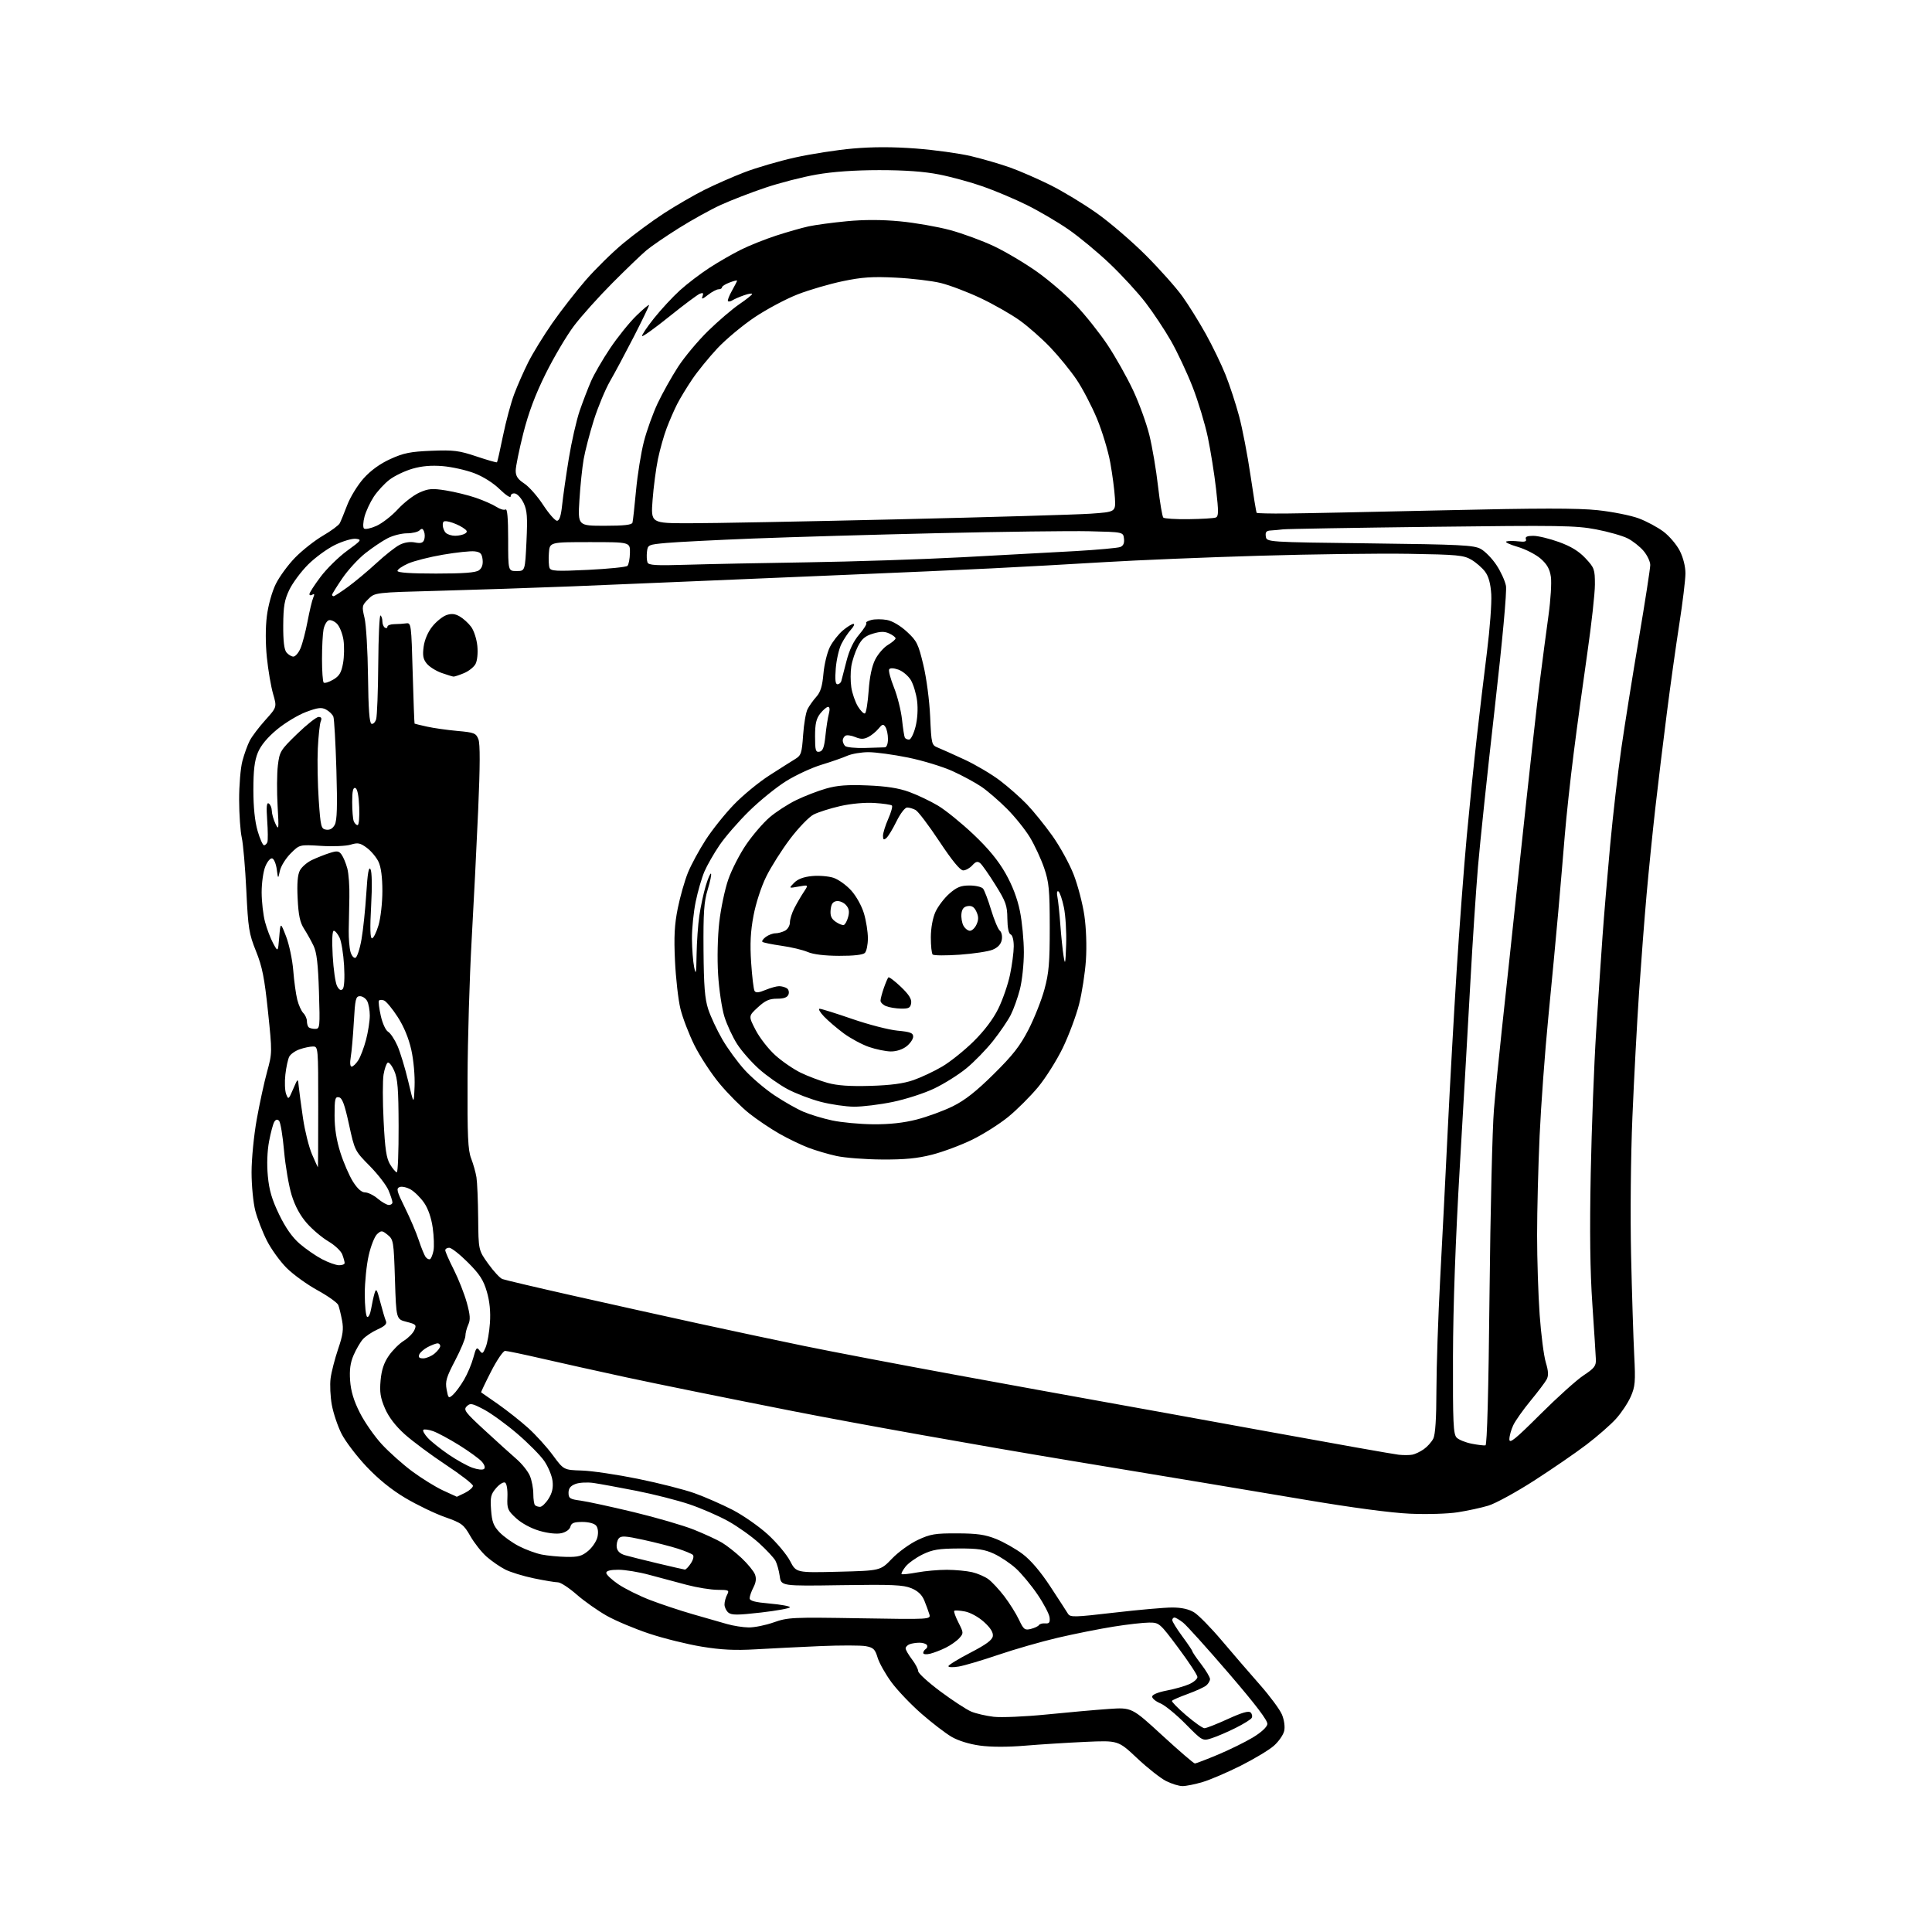 <?xml version="1.0" encoding="UTF-8" standalone="no"?>
<svg 
  version="1.1" 
  xmlns="http://www.w3.org/2000/svg" 
  xmlns:xlink="http://www.w3.org/1999/xlink" 
  xmlns:svg="http://www.w3.org/2000/svg"
  xmlns:rdf="http://www.w3.org/1999/02/22-rdf-syntax-ns#"
  xmlns:cc="http://creativecommons.org/ns#"
  xmlns:dc="http://purl.org/dc/elements/1.1/"
  viewBox="0 0 768 768"
  width="768"
  height="768"
>
<style>svg {background-color: white; }</style>"
<path stroke="none" fill="black" fill-rule="evenodd" d="M470.07,710.00C468.66,710.00 465.70,709.09 463.50,707.97C461.30,706.86 456.12,702.77 452.00,698.89C444.50,691.84 444.50,691.84 431.50,692.42C424.35,692.75 413.55,693.42 407.50,693.93C400.62,694.51 393.90,694.50 389.54,693.90C385.33,693.33 380.88,691.95 378.24,690.40C375.85,689.00 370.48,684.88 366.30,681.23C362.12,677.59 356.75,671.95 354.36,668.71C351.98,665.47 349.50,661.06 348.86,658.92C347.86,655.60 347.19,654.94 344.19,654.38C342.27,654.02 334.13,654.01 326.10,654.35C318.07,654.70 306.50,655.27 300.40,655.63C292.10,656.11 286.66,655.84 278.90,654.56C273.18,653.62 263.85,651.31 258.16,649.42C252.47,647.54 244.88,644.35 241.29,642.35C237.71,640.34 232.28,636.52 229.23,633.85C226.18,631.18 222.84,629.00 221.80,629.00C220.76,629.00 216.47,628.29 212.26,627.42C208.05,626.55 202.90,624.97 200.83,623.91C198.75,622.85 195.43,620.56 193.45,618.82C191.47,617.08 188.56,613.40 186.98,610.64C184.32,605.99 183.59,605.44 176.81,603.04C172.79,601.62 165.73,598.21 161.13,595.48C155.58,592.18 150.36,587.95 145.63,582.93C141.71,578.77 137.27,572.92 135.76,569.93C134.25,566.94 132.52,561.80 131.91,558.50C131.31,555.21 131.08,550.42 131.42,547.88C131.76,545.33 133.11,540.10 134.41,536.25C136.32,530.66 136.63,528.39 135.97,524.88C135.51,522.47 134.84,519.73 134.48,518.79C134.11,517.85 130.41,515.21 126.25,512.92C122.08,510.64 116.53,506.63 113.91,504.01C111.30,501.39 107.77,496.50 106.07,493.13C104.37,489.77 102.31,484.44 101.49,481.30C100.67,478.15 100.00,471.27 100.00,466.00C100.00,460.72 100.92,451.29 102.06,444.96C103.19,438.66 105.04,430.12 106.18,426.00C108.22,418.59 108.22,418.29 106.53,402.10C105.13,388.71 104.26,384.30 101.76,378.10C98.97,371.15 98.64,369.08 97.92,354.00C97.48,344.93 96.67,335.48 96.11,333.00C95.55,330.52 95.07,323.77 95.06,318.00C95.04,312.23 95.62,305.25 96.36,302.50C97.09,299.75 98.40,296.12 99.27,294.44C100.14,292.75 102.93,289.06 105.47,286.24C110.09,281.11 110.09,281.11 108.55,275.80C107.71,272.89 106.60,266.40 106.09,261.39C105.51,255.78 105.51,249.46 106.08,244.90C106.61,240.64 108.11,235.25 109.61,232.19C111.04,229.27 114.52,224.51 117.35,221.62C120.18,218.73 125.15,214.82 128.39,212.93C131.63,211.04 134.64,208.82 135.06,208.00C135.49,207.17 136.84,203.90 138.05,200.71C139.27,197.53 142.21,192.76 144.58,190.12C147.40,186.99 151.09,184.32 155.20,182.46C160.46,180.07 163.16,179.53 171.51,179.19C180.32,178.84 182.47,179.11 189.39,181.43C193.72,182.88 197.40,183.94 197.56,183.77C197.73,183.60 198.81,178.83 199.96,173.17C201.12,167.51 203.11,160.09 204.40,156.68C205.68,153.27 208.20,147.55 209.99,143.99C211.78,140.42 216.07,133.45 219.51,128.50C222.96,123.55 228.95,115.86 232.81,111.40C236.68,106.95 243.36,100.37 247.67,96.79C251.98,93.20 259.32,87.78 264.00,84.75C268.68,81.72 275.86,77.56 279.97,75.50C284.08,73.44 291.28,70.27 295.97,68.47C300.66,66.67 309.68,64.03 316.01,62.62C322.34,61.21 332.72,59.59 339.09,59.04C346.92,58.35 355.00,58.35 364.08,59.04C371.46,59.60 381.31,60.96 385.98,62.06C390.64,63.17 397.61,65.20 401.48,66.57C405.34,67.95 412.55,71.09 417.50,73.55C422.45,76.01 430.77,81.05 436.00,84.75C441.23,88.45 450.00,95.99 455.50,101.49C461.00,107.00 467.53,114.33 470.00,117.78C472.48,121.24 476.68,127.99 479.34,132.78C482.00,137.58 485.53,144.87 487.17,148.98C488.82,153.09 491.24,160.50 492.56,165.43C493.88,170.37 495.92,180.95 497.09,188.95C498.26,196.95 499.36,203.66 499.55,203.86C499.74,204.06 504.98,204.18 511.19,204.13C517.41,204.08 545.45,203.50 573.50,202.86C611.71,201.97 627.17,201.96 635.14,202.81C640.99,203.44 648.32,204.90 651.42,206.06C654.53,207.22 658.96,209.60 661.28,211.35C663.60,213.10 666.51,216.53 667.75,218.98C669.11,221.66 670.00,225.22 669.99,227.96C669.98,230.46 668.89,239.47 667.56,248.00C666.23,256.52 663.99,272.50 662.59,283.50C661.18,294.50 659.13,311.38 658.04,321.00C656.95,330.62 655.38,346.15 654.55,355.50C653.72,364.85 652.37,382.40 651.55,394.50C650.73,406.60 649.54,428.88 648.91,444.00C648.25,459.73 648.03,483.27 648.38,499.00C648.72,514.12 649.28,531.94 649.62,538.59C650.17,549.34 650.01,551.18 648.23,555.21C647.13,557.71 644.49,561.67 642.37,564.01C640.25,566.36 634.99,570.96 630.68,574.24C626.38,577.52 616.97,583.98 609.78,588.61C602.58,593.23 594.40,597.70 591.60,598.53C588.79,599.37 583.35,600.55 579.50,601.15C575.56,601.77 567.25,602.02 560.50,601.72C552.98,601.39 537.30,599.30 518.50,596.12C502.00,593.33 459.93,586.32 425.00,580.55C390.07,574.77 340.80,565.98 315.50,561.00C290.20,556.03 260.27,549.96 249.00,547.52C237.72,545.08 222.58,541.71 215.34,540.04C208.10,538.37 201.55,537.00 200.78,537.00C200.02,537.00 197.51,540.68 195.21,545.18C192.91,549.68 191.14,553.42 191.26,553.49C191.39,553.57 194.43,555.68 198.00,558.18C201.57,560.69 206.94,564.94 209.93,567.62C212.92,570.31 217.33,575.16 219.73,578.42C224.09,584.34 224.09,584.34 231.30,584.56C235.26,584.68 245.29,586.17 253.60,587.86C261.90,589.55 272.02,592.12 276.10,593.58C280.17,595.03 286.96,598.01 291.20,600.19C295.43,602.38 301.76,606.80 305.27,610.01C308.77,613.22 312.74,617.95 314.07,620.52C316.50,625.20 316.50,625.20 333.24,624.79C349.99,624.37 349.99,624.37 354.56,619.60C357.07,616.98 361.69,613.63 364.81,612.17C369.81,609.82 371.71,609.50 380.50,609.54C388.43,609.56 391.64,610.03 396.00,611.78C399.02,612.99 403.75,615.68 406.50,617.74C409.73,620.17 413.63,624.74 417.50,630.64C420.80,635.67 423.95,640.52 424.50,641.43C425.43,642.95 426.80,642.92 443.00,641.04C452.62,639.92 462.98,639.00 466.00,639.01C469.68,639.01 472.55,639.65 474.68,640.94C476.42,642.01 481.37,647.05 485.68,652.15C489.98,657.24 496.78,665.12 500.78,669.66C504.78,674.19 508.75,679.55 509.59,681.55C510.49,683.71 510.86,686.38 510.49,688.06C510.14,689.63 508.29,692.29 506.37,693.98C504.46,695.66 498.52,699.23 493.18,701.91C487.84,704.59 481.03,707.51 478.05,708.39C475.07,709.28 471.48,710.00 470.07,710.00zM474.97,701.00C475.43,701.00 479.56,699.42 484.15,697.50C488.74,695.57 494.98,692.51 498.00,690.69C501.29,688.71 503.62,686.58 503.80,685.38C504.00,683.99 499.25,677.73 488.49,665.21C479.91,655.23 471.73,646.15 470.31,645.03C468.89,643.91 467.34,643.00 466.87,643.00C466.39,643.00 466.00,643.47 466.00,644.04C466.00,644.62 467.80,647.52 470.00,650.50C472.20,653.48 474.00,656.15 474.00,656.45C474.00,656.74 475.57,659.05 477.50,661.57C479.43,664.09 481.00,666.74 481.00,667.45C481.00,668.17 480.32,669.32 479.49,670.01C478.66,670.69 475.35,672.21 472.13,673.38C468.90,674.55 466.09,675.77 465.88,676.11C465.67,676.44 468.20,679.02 471.50,681.85C474.80,684.67 478.08,686.99 478.79,686.99C479.50,687.00 483.68,685.35 488.08,683.34C493.77,680.74 496.39,679.99 497.15,680.75C497.74,681.34 497.92,682.33 497.54,682.94C497.16,683.55 494.30,685.32 491.18,686.88C488.05,688.45 483.82,690.27 481.77,690.93C478.04,692.14 478.04,692.14 471.27,685.29C467.55,681.52 463.04,677.83 461.25,677.10C459.46,676.36 458.00,675.17 458.00,674.45C458.00,673.65 460.25,672.71 463.75,672.03C466.91,671.43 470.96,670.28 472.75,669.48C474.54,668.68 476.00,667.41 476.00,666.64C476.00,665.88 472.60,660.70 468.45,655.13C461.03,645.18 460.82,645.00 456.82,645.00C454.57,645.00 448.19,645.72 442.64,646.61C437.09,647.49 427.13,649.48 420.52,651.02C413.91,652.57 403.25,655.63 396.84,657.82C390.43,660.00 383.35,662.10 381.09,662.48C378.84,662.86 377.00,662.80 377.00,662.34C377.00,661.88 380.91,659.48 385.69,657.00C392.07,653.69 394.46,651.93 394.67,650.35C394.86,648.90 393.71,647.06 391.13,644.74C388.94,642.76 385.70,640.98 383.55,640.58C381.48,640.19 379.59,640.08 379.33,640.34C379.07,640.60 379.82,642.69 381.00,645.00C383.07,649.06 383.08,649.25 381.32,651.20C380.32,652.31 377.93,654.00 376.00,654.96C374.07,655.93 371.26,657.01 369.75,657.38C368.20,657.75 367.00,657.62 367.00,657.08C367.00,656.55 367.46,655.84 368.02,655.49C368.58,655.14 368.77,654.44 368.46,653.93C368.14,653.42 366.82,653.00 365.52,653.00C364.23,653.00 362.45,653.27 361.58,653.61C360.71,653.94 360.00,654.69 360.00,655.26C360.00,655.84 361.13,657.79 362.50,659.59C363.88,661.39 365.00,663.53 365.00,664.33C365.00,665.14 368.98,668.76 373.85,672.39C378.72,676.01 384.23,679.61 386.10,680.39C387.97,681.17 391.98,682.09 395.00,682.45C398.02,682.80 407.48,682.39 416.00,681.54C424.52,680.68 435.64,679.69 440.69,679.34C449.89,678.71 449.89,678.71 462.02,689.85C468.69,695.98 474.52,701.00 474.97,701.00zM409.79,647.52C411.27,647.15 412.72,646.46 413.00,645.99C413.29,645.53 414.42,645.22 415.51,645.32C417.07,645.46 417.44,644.96 417.23,643.00C417.09,641.62 414.92,637.49 412.41,633.80C409.91,630.12 406.03,625.46 403.80,623.44C401.57,621.42 397.66,618.81 395.12,617.64C391.39,615.91 388.66,615.51 381.00,615.55C373.16,615.59 370.67,616.00 366.73,617.92C364.10,619.20 361.06,621.38 359.96,622.77C358.87,624.17 358.16,625.49 358.39,625.72C358.62,625.95 361.41,625.66 364.59,625.07C367.77,624.48 373.10,624.01 376.43,624.02C379.77,624.04 384.27,624.46 386.42,624.96C388.58,625.46 391.51,626.72 392.92,627.77C394.34,628.82 397.19,631.89 399.25,634.59C401.31,637.29 403.92,641.46 405.05,643.85C406.90,647.78 407.36,648.13 409.79,647.52zM297.59,646.93C299.84,646.97 304.34,646.06 307.59,644.91C313.19,642.93 314.98,642.84 341.78,643.29C370.06,643.76 370.06,643.76 369.41,641.63C369.05,640.46 368.16,638.02 367.42,636.21C366.49,633.96 364.89,632.43 362.29,631.35C359.10,630.02 354.71,629.82 334.50,630.13C310.50,630.50 310.50,630.50 309.95,626.50C309.64,624.30 308.87,621.55 308.23,620.38C307.59,619.22 304.66,616.07 301.70,613.38C298.75,610.70 293.22,606.77 289.42,604.66C285.61,602.55 278.68,599.54 274.00,597.97C269.32,596.39 259.88,593.99 253.00,592.63C246.12,591.28 238.47,589.87 236.00,589.51C233.52,589.15 230.27,589.32 228.75,589.90C226.78,590.65 226.00,591.65 226.00,593.41C226.00,595.60 226.54,595.95 230.75,596.51C233.36,596.86 242.86,598.92 251.86,601.08C260.86,603.25 271.65,606.39 275.84,608.07C280.04,609.75 285.05,612.07 286.99,613.22C288.92,614.37 292.45,617.15 294.84,619.40C297.23,621.66 299.59,624.54 300.09,625.81C300.72,627.41 300.54,628.99 299.50,631.01C298.67,632.60 298.00,634.54 298.00,635.32C298.00,636.37 300.08,636.92 306.00,637.44C310.40,637.82 314.00,638.48 314.00,638.91C314.00,639.33 308.84,640.27 302.54,641.00C293.23,642.07 290.80,642.08 289.54,641.03C288.69,640.33 288.00,638.88 288.00,637.81C288.00,636.74 288.47,635.00 289.04,633.93C289.99,632.15 289.70,632.00 285.29,631.98C282.65,631.98 277.12,631.09 273.00,630.01C268.88,628.93 262.16,627.14 258.07,626.02C253.98,624.91 248.47,624.00 245.82,624.00C242.63,624.00 241.00,624.42 241.00,625.25C241.00,625.94 243.15,627.96 245.77,629.75C248.39,631.53 254.06,634.35 258.36,636.01C262.66,637.66 270.30,640.21 275.34,641.66C280.38,643.12 286.52,644.88 289.00,645.58C291.48,646.29 295.34,646.90 297.59,646.93zM272.23,623.93C272.63,623.97 273.71,622.85 274.63,621.45C275.60,619.97 275.92,618.55 275.40,618.07C274.90,617.62 272.25,616.52 269.50,615.63C266.75,614.74 260.58,613.16 255.78,612.11C248.54,610.53 246.88,610.44 245.96,611.55C245.35,612.29 244.99,613.90 245.17,615.13C245.39,616.62 246.50,617.65 248.50,618.23C250.15,618.71 256.00,620.17 261.50,621.48C267.00,622.79 271.83,623.89 272.23,623.93zM225.17,618.89C229.88,618.98 231.36,618.57 233.85,616.47C235.50,615.08 237.15,612.59 237.51,610.93C237.92,609.10 237.70,607.35 236.97,606.46C236.25,605.60 234.01,605.00 231.49,605.00C228.15,605.00 227.13,605.41 226.74,606.89C226.45,608.01 224.97,609.07 223.14,609.47C221.25,609.88 217.84,609.51 214.45,608.53C211.13,607.56 207.37,605.54 205.18,603.53C201.79,600.41 201.52,599.76 201.71,595.11C201.83,592.24 201.44,589.77 200.80,589.37C200.17,588.99 198.58,589.95 197.23,591.52C195.10,594.00 194.84,595.11 195.21,600.18C195.55,604.93 196.17,606.57 198.56,609.09C200.18,610.79 203.68,613.30 206.36,614.66C209.03,616.03 213.08,617.51 215.36,617.96C217.63,618.41 222.05,618.83 225.17,618.89zM214.68,599.00C215.42,599.00 216.95,597.54 218.07,595.75C219.52,593.43 219.97,591.41 219.64,588.68C219.38,586.57 217.89,583.01 216.34,580.75C214.78,578.49 209.90,573.57 205.50,569.82C201.10,566.06 195.15,561.76 192.28,560.25C187.59,557.80 186.90,557.67 185.53,559.05C184.15,560.42 184.89,561.40 192.75,568.63C197.56,573.06 203.25,578.21 205.40,580.07C207.54,581.94 209.91,584.92 210.65,586.70C211.39,588.48 212.00,591.68 212.00,593.80C212.00,595.93 212.30,597.97 212.67,598.33C213.03,598.70 213.94,599.00 214.68,599.00zM181.60,594.99C181.65,595.00 183.11,594.29 184.85,593.43C186.58,592.56 188.00,591.30 188.00,590.63C188.00,589.96 183.16,586.21 177.25,582.30C171.34,578.39 163.98,572.92 160.89,570.15C157.18,566.80 154.52,563.32 153.02,559.84C151.21,555.63 150.87,553.40 151.29,548.72C151.67,544.58 152.62,541.71 154.55,538.93C156.05,536.76 158.72,534.10 160.48,533.01C162.24,531.93 164.14,530.02 164.70,528.77C165.65,526.67 165.41,526.42 161.61,525.45C157.50,524.41 157.50,524.41 157.00,508.61C156.52,493.45 156.40,492.74 154.11,490.88C151.89,489.09 151.58,489.07 149.91,490.58C148.92,491.47 147.41,495.29 146.56,499.05C145.70,502.82 145.00,509.72 145.00,514.39C145.00,519.06 145.43,523.15 145.95,523.47C146.47,523.79 147.18,522.36 147.53,520.28C147.88,518.20 148.49,515.40 148.90,514.06C149.53,511.96 149.85,512.45 151.16,517.56C152.01,520.83 153.01,524.21 153.39,525.08C153.91,526.25 153.06,527.12 150.10,528.46C147.90,529.45 145.27,531.21 144.24,532.38C143.21,533.54 141.56,536.39 140.56,538.69C139.25,541.72 138.87,544.53 139.18,548.86C139.49,553.06 140.63,556.84 143.06,561.62C144.95,565.36 148.89,571.00 151.81,574.16C154.74,577.32 160.17,582.16 163.89,584.92C167.61,587.67 173.09,591.07 176.08,592.46C179.06,593.84 181.54,594.98 181.60,594.99zM192.43,583.91C192.98,583.39 192.60,582.22 191.47,580.96C190.43,579.82 186.39,576.89 182.48,574.45C178.57,572.02 173.92,569.52 172.14,568.90C170.36,568.28 168.62,568.05 168.28,568.39C167.94,568.73 168.75,570.18 170.08,571.62C171.41,573.05 175.11,576.00 178.30,578.18C181.48,580.36 185.76,582.73 187.80,583.45C189.89,584.20 191.90,584.40 192.43,583.91zM561.50,578.24C562.60,578.02 564.62,577.04 566.00,576.07C567.38,575.10 569.06,573.23 569.74,571.90C570.57,570.28 570.98,563.97 571.00,552.50C571.02,543.15 571.70,523.12 572.51,508.00C573.32,492.88 574.67,466.32 575.51,449.00C576.35,431.68 577.94,403.32 579.03,386.00C580.13,368.68 581.94,344.60 583.05,332.50C584.17,320.40 585.97,302.62 587.06,293.00C588.14,283.38 589.97,268.07 591.11,259.00C592.25,249.93 593.01,239.69 592.80,236.26C592.53,231.99 591.76,229.15 590.35,227.26C589.22,225.74 586.76,223.60 584.90,222.50C581.84,220.70 579.32,220.46 560.06,220.15C548.27,219.95 521.49,220.30 500.56,220.92C479.63,221.53 451.93,222.68 439.00,223.46C426.07,224.25 405.82,225.37 394.00,225.95C382.18,226.54 356.30,227.68 336.50,228.50C316.70,229.32 290.15,230.44 277.50,230.99C264.85,231.55 242.35,232.48 227.50,233.08C212.65,233.67 188.92,234.46 174.76,234.84C149.03,235.52 149.03,235.52 146.39,238.16C143.87,240.68 143.80,241.01 144.91,245.65C145.55,248.32 146.17,258.79 146.29,268.92C146.44,281.88 146.85,287.45 147.67,287.72C148.31,287.94 149.14,287.13 149.52,285.93C149.90,284.73 150.28,274.85 150.36,263.97C150.44,253.09 150.84,244.40 151.25,244.66C151.66,244.91 152.00,245.96 152.00,247.00C152.00,248.04 152.45,249.16 153.00,249.50C153.55,249.84 154.00,249.67 154.00,249.13C154.00,248.58 155.24,248.12 156.75,248.11C158.26,248.09 160.40,247.95 161.50,247.79C163.43,247.51 163.52,248.23 164.05,267.50C164.36,278.50 164.70,287.57 164.80,287.65C164.91,287.73 167.14,288.28 169.75,288.85C172.36,289.43 177.79,290.20 181.82,290.56C188.53,291.16 189.22,291.44 190.17,293.86C190.88,295.68 190.85,304.37 190.08,322.00C189.47,336.02 188.29,359.43 187.47,374.00C186.65,388.57 185.92,413.10 185.86,428.50C185.76,451.63 186.01,457.20 187.29,460.50C188.14,462.70 189.09,466.07 189.40,468.00C189.71,469.93 190.01,477.23 190.08,484.23C190.20,496.96 190.20,496.96 194.07,502.36C196.20,505.33 198.73,508.07 199.70,508.44C200.67,508.81 213.40,511.81 227.98,515.09C242.57,518.38 264.85,523.32 277.50,526.08C290.15,528.84 309.05,532.86 319.50,535.01C329.95,537.17 357.18,542.36 380.00,546.55C402.82,550.73 428.70,555.44 437.50,557.01C446.30,558.57 475.77,563.92 503.00,568.88C530.23,573.85 554.08,578.08 556.00,578.28C557.92,578.49 560.40,578.47 561.50,578.24zM590.50,574.55C591.14,574.41 591.72,553.05 592.11,514.42C592.45,481.46 593.24,448.43 593.87,441.00C594.50,433.57 595.90,419.40 596.98,409.50C598.07,399.60 601.44,368.10 604.47,339.50C607.51,310.90 610.90,280.30 612.02,271.50C613.13,262.70 614.73,250.55 615.57,244.50C616.41,238.45 616.83,231.61 616.50,229.31C616.05,226.21 614.99,224.32 612.44,222.08C610.54,220.42 606.41,218.30 603.25,217.37C600.09,216.45 598.09,215.49 598.81,215.24C599.53,215.00 601.68,214.98 603.59,215.20C606.15,215.50 606.93,215.26 606.56,214.30C606.21,213.39 607.08,213.00 609.49,213.00C611.37,213.00 615.97,214.11 619.70,215.46C624.48,217.19 627.61,219.10 630.25,221.92C633.78,225.69 634.00,226.30 634.00,232.34C634.00,235.87 632.64,248.15 630.98,259.63C629.32,271.11 626.87,289.05 625.55,299.50C624.22,309.95 622.64,324.57 622.03,332.00C621.43,339.43 620.25,353.15 619.43,362.50C618.60,371.85 616.82,390.75 615.47,404.50C614.12,418.25 612.57,439.40 612.02,451.50C611.47,463.60 611.02,481.38 611.02,491.00C611.02,500.62 611.48,514.88 612.04,522.68C612.60,530.48 613.69,538.99 614.48,541.59C615.54,545.12 615.62,546.84 614.81,548.36C614.21,549.48 611.33,553.29 608.41,556.83C605.49,560.37 602.40,564.74 601.55,566.53C600.70,568.33 600.00,570.85 600.00,572.14C600.00,574.04 602.24,572.23 612.27,562.23C619.02,555.50 626.78,548.51 629.52,546.71C633.72,543.95 634.48,542.97 634.39,540.47C634.33,538.84 633.70,528.95 632.99,518.50C632.08,505.26 631.89,489.50 632.34,466.50C632.70,448.35 633.67,422.93 634.50,410.00C635.32,397.07 636.47,379.98 637.04,372.00C637.61,364.02 638.97,347.82 640.06,336.00C641.15,324.18 643.15,306.85 644.50,297.50C645.85,288.15 648.99,268.47 651.48,253.76C653.97,239.05 656.00,225.93 656.00,224.59C656.00,223.25 654.82,220.75 653.37,219.03C651.93,217.32 649.08,215.06 647.04,214.02C645.00,212.98 639.31,211.36 634.41,210.43C626.40,208.90 619.82,208.80 569.00,209.42C537.92,209.80 511.38,210.25 510.00,210.43C508.62,210.60 506.46,210.80 505.18,210.87C503.37,210.97 502.93,211.50 503.18,213.25C503.50,215.50 503.50,215.50 544.50,216.00C580.74,216.44 585.86,216.70 588.63,218.21C590.36,219.16 593.16,222.04 594.86,224.61C596.57,227.18 598.27,230.90 598.64,232.87C599.04,235.05 597.27,254.37 594.13,281.98C591.28,307.02 588.31,335.15 587.52,344.50C586.73,353.85 585.38,374.32 584.52,390.00C583.66,405.68 581.76,438.75 580.31,463.50C578.58,493.06 577.64,519.03 577.58,539.21C577.51,565.73 577.71,570.13 579.05,571.48C579.91,572.34 582.61,573.43 585.05,573.90C587.50,574.38 589.95,574.67 590.50,574.55zM180.11,554.40C181.14,553.47 183.10,550.80 184.46,548.47C185.83,546.15 187.49,542.19 188.16,539.69C189.22,535.72 189.54,535.35 190.61,536.82C191.72,538.33 191.98,538.19 193.08,535.50C193.76,533.85 194.51,529.52 194.76,525.87C195.06,521.42 194.66,517.34 193.53,513.47C192.19,508.85 190.69,506.53 186.01,501.85C182.79,498.63 179.45,496.00 178.58,496.00C177.71,496.00 177.00,496.45 177.00,497.00C177.00,497.55 178.53,501.04 180.41,504.75C182.28,508.46 184.59,514.33 185.55,517.79C186.92,522.76 187.05,524.60 186.14,526.59C185.51,527.97 185.00,529.98 185.00,531.05C185.00,532.13 183.16,536.52 180.92,540.81C177.43,547.47 176.94,549.15 177.54,552.35C178.21,555.93 178.32,556.02 180.11,554.40zM168.28,539.97C169.50,539.95 171.51,539.09 172.75,538.06C173.99,537.02 175.00,535.69 175.00,535.09C175.00,534.49 174.53,534.00 173.95,534.00C173.37,534.00 171.63,534.66 170.07,535.46C168.52,536.27 166.98,537.62 166.65,538.46C166.23,539.57 166.69,539.99 168.28,539.97zM134.75,502.95C135.99,502.98 137.00,502.58 137.00,502.07C137.00,501.55 136.57,500.01 136.05,498.64C135.53,497.27 133.06,494.95 130.56,493.48C128.05,492.01 124.20,488.76 122.00,486.26C119.34,483.24 117.30,479.49 115.94,475.10C114.82,471.47 113.46,463.56 112.92,457.53C112.39,451.49 111.49,446.09 110.93,445.53C110.24,444.84 109.63,444.97 109.04,445.94C108.55,446.72 107.62,450.21 106.96,453.70C106.22,457.62 106.03,462.87 106.47,467.49C106.99,473.12 108.10,476.87 110.96,482.79C113.51,488.07 116.18,491.86 119.12,494.40C121.53,496.48 125.53,499.24 128.00,500.54C130.47,501.84 133.51,502.93 134.75,502.95zM170.98,500.51C171.40,500.25 172.00,498.75 172.32,497.17C172.63,495.59 172.49,491.48 172.01,488.04C171.45,484.10 170.18,480.43 168.58,478.12C167.19,476.11 164.80,473.74 163.27,472.85C161.75,471.97 159.76,471.53 158.86,471.87C157.43,472.42 157.71,473.50 160.97,480.09C163.04,484.26 165.53,490.11 166.50,493.09C167.47,496.06 168.71,499.06 169.25,499.74C169.79,500.42 170.57,500.77 170.98,500.51zM154.58,479.00C155.36,479.00 156.00,478.54 156.00,477.97C156.00,477.40 155.31,475.26 154.46,473.22C153.61,471.17 150.23,466.79 146.96,463.47C141.04,457.48 140.99,457.39 138.73,446.98C136.99,438.99 136.05,436.44 134.73,436.19C133.21,435.89 133.00,436.79 133.00,443.39C133.00,448.51 133.74,453.26 135.32,458.21C136.60,462.22 138.85,467.41 140.33,469.75C142.10,472.54 143.74,474.00 145.12,474.00C146.27,474.00 148.55,475.12 150.18,476.50C151.82,477.88 153.79,479.00 154.58,479.00zM157.74,466.00C158.16,466.00 158.48,457.79 158.45,447.75C158.41,432.91 158.09,428.79 156.72,425.68C155.80,423.58 154.62,422.12 154.11,422.43C153.59,422.75 152.86,424.88 152.47,427.16C152.09,429.44 152.09,437.71 152.49,445.55C153.05,456.86 153.59,460.43 155.08,462.90C156.12,464.60 157.31,466.00 157.74,466.00zM126.37,464.00C126.44,464.00 126.50,453.20 126.50,440.00C126.50,416.28 126.48,416.00 124.40,416.00C123.24,416.00 120.87,416.50 119.13,417.11C117.38,417.71 115.53,419.02 115.00,420.00C114.47,420.98 113.77,424.20 113.44,427.14C113.10,430.09 113.24,433.58 113.74,434.90C114.62,437.21 114.73,437.13 116.54,432.90C118.43,428.50 118.43,428.50 118.77,432.00C118.96,433.93 119.72,439.59 120.46,444.59C121.20,449.58 122.80,455.99 124.02,458.84C125.25,461.68 126.30,464.00 126.37,464.00zM350.59,460.92C343.94,460.88 335.80,460.25 332.50,459.52C329.20,458.80 324.16,457.31 321.31,456.22C318.45,455.13 313.27,452.63 309.81,450.67C306.34,448.70 300.93,445.06 297.78,442.56C294.64,440.06 289.35,434.75 286.04,430.76C282.72,426.77 278.23,419.90 276.04,415.50C273.86,411.10 271.35,404.57 270.48,401.00C269.61,397.43 268.64,388.86 268.32,381.97C267.86,372.28 268.12,367.53 269.43,361.03C270.37,356.41 272.18,350.05 273.46,346.90C274.74,343.75 277.92,337.89 280.52,333.86C283.13,329.83 288.18,323.51 291.75,319.82C295.31,316.12 301.67,310.90 305.87,308.21C310.06,305.52 314.67,302.60 316.10,301.73C318.46,300.30 318.75,299.41 319.25,292.20C319.55,287.83 320.34,283.18 321.02,281.88C321.69,280.57 323.26,278.38 324.49,277.00C326.17,275.14 326.89,272.78 327.33,267.79C327.65,264.10 328.82,259.32 329.91,257.17C331.01,255.01 333.32,252.07 335.03,250.63C336.75,249.18 338.65,248.00 339.25,248.00C339.85,248.00 339.42,249.01 338.29,250.25C337.16,251.49 335.45,254.05 334.49,255.95C333.52,257.85 332.51,262.24 332.23,265.70C331.88,270.13 332.07,272.00 332.89,272.00C333.54,272.00 334.23,271.44 334.43,270.75C334.62,270.06 335.55,266.50 336.48,262.82C337.63,258.33 339.29,254.86 341.56,252.21C343.41,250.04 344.67,248.00 344.35,247.68C344.03,247.36 344.95,246.80 346.39,246.44C347.83,246.08 350.63,246.08 352.60,246.45C354.74,246.85 357.92,248.73 360.51,251.12C364.46,254.76 365.04,255.94 367.04,264.31C368.29,269.52 369.46,278.41 369.75,284.83C370.25,295.92 370.31,296.18 372.88,297.22C374.32,297.80 379.10,299.95 383.50,301.99C387.90,304.04 394.20,307.77 397.50,310.28C400.80,312.79 405.60,317.02 408.16,319.68C410.72,322.33 415.30,327.99 418.34,332.26C421.38,336.53 425.20,343.50 426.84,347.76C428.48,352.02 430.38,359.29 431.05,363.92C431.78,368.93 432.03,376.10 431.67,381.64C431.33,386.76 430.11,394.67 428.95,399.22C427.79,403.77 424.88,411.55 422.50,416.50C420.11,421.45 415.67,428.50 412.63,432.17C409.58,435.83 404.26,441.15 400.80,443.97C397.33,446.80 390.88,450.89 386.45,453.05C382.02,455.21 374.86,457.89 370.54,458.99C364.66,460.49 359.63,460.98 350.59,460.92zM347.09,446.92C353.58,446.97 359.16,446.37 364.35,445.04C368.56,443.96 375.02,441.60 378.70,439.79C383.54,437.41 388.03,433.88 394.99,427.00C402.61,419.48 405.49,415.79 408.84,409.29C411.16,404.77 414.02,397.57 415.18,393.29C416.96,386.76 417.30,382.75 417.29,368.50C417.27,353.57 417.00,350.71 415.05,345.00C413.82,341.43 411.28,335.95 409.40,332.84C407.51,329.73 403.41,324.63 400.29,321.51C397.17,318.38 392.64,314.47 390.23,312.81C387.82,311.16 382.62,308.33 378.67,306.54C374.73,304.75 366.75,302.32 360.95,301.14C355.15,299.96 348.08,299.00 345.24,299.00C342.39,299.00 338.59,299.65 336.78,300.44C334.98,301.24 330.35,302.85 326.50,304.02C322.65,305.19 316.35,308.11 312.50,310.51C308.65,312.90 302.04,318.25 297.81,322.40C293.57,326.55 288.27,332.66 286.02,335.97C283.77,339.28 281.07,344.00 280.01,346.47C278.96,348.94 277.39,354.32 276.55,358.44C275.70,362.55 275.03,369.20 275.06,373.21C275.09,377.22 275.49,382.30 275.94,384.50C276.63,387.84 276.79,387.02 276.90,379.50C276.98,374.55 277.47,367.57 277.99,364.00C278.51,360.43 279.66,355.09 280.54,352.15C281.42,349.21 282.36,347.02 282.63,347.29C282.90,347.56 282.31,350.42 281.32,353.64C279.85,358.45 279.55,362.76 279.66,377.69C279.77,391.97 280.17,397.01 281.53,401.19C282.49,404.11 285.01,409.50 287.13,413.16C289.25,416.82 293.27,422.32 296.07,425.38C298.87,428.44 304.19,432.97 307.90,435.43C311.61,437.90 316.76,440.83 319.35,441.93C321.93,443.04 327.07,444.60 330.77,445.39C334.47,446.19 341.82,446.87 347.09,446.92zM339.50,439.93C336.20,439.91 330.22,439.03 326.20,437.98C322.19,436.93 316.27,434.66 313.06,432.95C309.85,431.24 304.75,427.64 301.73,424.95C298.72,422.26 294.79,417.80 293.02,415.03C291.24,412.26 288.96,407.34 287.95,404.10C286.95,400.86 285.82,393.32 285.46,387.35C285.07,381.04 285.26,372.35 285.92,366.59C286.54,361.13 288.15,353.49 289.50,349.61C290.85,345.72 294.05,339.48 296.61,335.74C299.16,332.00 303.34,327.14 305.88,324.95C308.42,322.76 313.20,319.66 316.50,318.06C319.80,316.45 325.14,314.39 328.37,313.47C332.79,312.20 336.87,311.89 344.87,312.22C352.39,312.53 357.23,313.28 361.43,314.81C364.69,316.00 369.83,318.44 372.84,320.24C375.85,322.03 382.18,327.16 386.91,331.63C392.85,337.24 396.79,342.03 399.69,347.13C402.46,352.01 404.40,357.10 405.44,362.21C406.30,366.45 407.00,373.81 407.00,378.56C407.00,383.32 406.29,389.95 405.42,393.30C404.56,396.64 402.92,401.21 401.79,403.44C400.66,405.67 397.49,410.33 394.75,413.79C392.00,417.25 387.23,422.16 384.13,424.69C381.03,427.23 375.29,430.83 371.37,432.70C367.45,434.58 360.03,436.98 354.87,438.04C349.72,439.10 342.80,439.95 339.50,439.93zM164.80,431.89C164.97,427.67 164.42,421.47 163.50,417.34C162.46,412.68 160.55,408.07 158.07,404.23C155.96,400.97 153.53,398.03 152.65,397.70C151.78,397.36 150.86,397.41 150.62,397.80C150.38,398.20 150.72,400.92 151.38,403.85C152.04,406.80 153.33,409.61 154.26,410.12C155.18,410.64 156.85,413.14 157.97,415.67C159.09,418.21 161.02,424.55 162.26,429.76C164.50,439.25 164.50,439.25 164.80,431.89zM346.00,431.65C354.10,431.41 359.16,430.73 363.13,429.35C366.22,428.27 371.38,425.84 374.58,423.95C377.79,422.05 383.40,417.55 387.05,413.94C391.31,409.73 394.82,405.08 396.85,400.94C398.59,397.40 400.68,391.35 401.49,387.50C402.30,383.65 402.97,378.57 402.98,376.22C402.99,373.71 402.48,371.74 401.75,371.45C400.96,371.14 400.48,368.82 400.44,365.13C400.39,359.96 399.85,358.42 395.70,351.77C393.13,347.64 390.41,343.76 389.66,343.14C388.62,342.27 387.88,342.47 386.50,344.00C385.50,345.10 383.87,346.00 382.88,346.00C381.67,346.00 378.50,342.13 373.42,334.48C369.22,328.14 364.96,322.51 363.95,321.98C362.95,321.44 361.44,321.00 360.60,321.00C359.73,321.00 357.89,323.40 356.36,326.52C354.87,329.56 353.06,332.54 352.33,333.14C351.30,334.00 351.00,333.79 351.00,332.25C351.00,331.15 351.94,328.13 353.08,325.54C354.23,322.95 354.89,320.55 354.55,320.21C354.20,319.87 351.07,319.41 347.59,319.19C343.82,318.95 338.31,319.45 334.00,320.43C330.01,321.34 325.25,322.85 323.42,323.79C321.59,324.73 317.39,329.09 314.05,333.50C310.73,337.90 306.46,344.65 304.57,348.50C302.59,352.51 300.44,359.13 299.53,364.00C298.34,370.28 298.10,375.16 298.59,382.65C298.96,388.23 299.57,393.31 299.95,393.92C300.45,394.73 301.67,394.62 304.29,393.52C306.30,392.69 308.74,392.01 309.72,392.02C310.70,392.02 312.08,392.40 312.78,392.85C313.49,393.29 313.78,394.41 313.43,395.33C312.98,396.50 311.61,397.00 308.88,397.00C305.81,397.00 304.17,397.74 301.24,400.45C297.50,403.90 297.50,403.90 300.39,409.48C301.98,412.55 305.49,417.06 308.20,419.49C310.90,421.92 315.45,425.04 318.31,426.43C321.16,427.81 325.98,429.63 329.00,430.47C332.89,431.54 337.87,431.89 346.00,431.65zM139.78,424.00C140.32,424.00 141.50,422.89 142.39,421.53C143.28,420.17 144.68,416.47 145.51,413.32C146.33,410.16 147.00,405.84 147.00,403.72C147.00,401.60 146.53,399.00 145.96,397.93C145.40,396.87 144.10,396.00 143.08,396.00C141.43,396.00 141.16,397.15 140.65,406.25C140.33,411.89 139.78,418.19 139.42,420.25C139.04,422.50 139.18,424.00 139.78,424.00zM354.12,417.97C352.13,417.95 348.22,417.14 345.42,416.18C342.63,415.21 338.13,412.79 335.42,410.80C332.72,408.80 329.18,405.78 327.56,404.08C325.95,402.39 325.16,401.00 325.82,401.00C326.48,401.00 332.30,402.82 338.76,405.05C345.22,407.28 353.31,409.37 356.75,409.70C361.86,410.18 363.00,410.61 363.00,412.07C363.00,413.05 361.81,414.79 360.37,415.93C358.77,417.18 356.30,417.99 354.12,417.97zM125.29,409.00C127.17,409.00 127.23,408.38 126.79,394.25C126.45,383.27 125.90,378.60 124.66,376.00C123.74,374.07 122.03,371.01 120.86,369.19C119.24,366.66 118.64,363.82 118.32,357.19C118.02,351.16 118.30,347.73 119.22,346.00C119.95,344.62 122.11,342.76 124.02,341.86C125.94,340.95 129.07,339.71 131.00,339.10C133.99,338.14 134.69,338.23 135.77,339.71C136.47,340.66 137.50,343.13 138.06,345.21C138.61,347.28 138.99,352.47 138.88,356.74C138.78,361.01 138.66,366.98 138.62,370.00C138.58,373.02 138.89,376.77 139.31,378.32C139.73,379.87 140.62,380.96 141.29,380.74C141.95,380.52 143.04,377.23 143.70,373.42C144.37,369.62 145.22,361.40 145.61,355.16C146.11,347.06 146.59,344.31 147.28,345.53C147.86,346.58 147.96,352.31 147.53,360.13C147.04,368.92 147.15,373.00 147.87,373.00C148.45,373.00 149.61,370.67 150.46,367.82C151.31,364.95 152.00,358.88 152.00,354.22C152.00,348.72 151.47,344.68 150.46,342.56C149.62,340.78 147.53,338.29 145.83,337.03C143.18,335.07 142.26,334.89 139.41,335.76C137.59,336.33 132.26,336.55 127.58,336.25C119.08,335.72 119.08,335.72 115.53,339.27C113.58,341.22 111.66,344.32 111.26,346.16C110.54,349.50 110.54,349.50 110.02,345.58C109.73,343.42 108.93,341.47 108.24,341.24C107.52,341.00 106.33,342.37 105.49,344.38C104.66,346.35 104.01,350.95 104.01,354.72C104.02,358.45 104.62,363.75 105.36,366.50C106.09,369.25 107.55,373.07 108.59,375.00C110.50,378.50 110.50,378.50 111.00,372.50C111.50,366.50 111.50,366.50 113.73,372.27C114.95,375.45 116.23,381.53 116.57,385.77C116.90,390.02 117.63,395.26 118.17,397.40C118.71,399.55 119.80,401.94 120.58,402.72C121.36,403.50 122.00,404.94 122.00,405.90C122.00,406.87 122.30,407.97 122.67,408.33C123.03,408.70 124.21,409.00 125.29,409.00zM358.18,400.94C356.16,400.90 353.49,400.47 352.25,399.97C351.01,399.47 350.01,398.49 350.02,397.78C350.02,397.08 350.61,394.82 351.33,392.77C352.04,390.72 352.86,388.81 353.14,388.53C353.41,388.25 355.64,389.93 358.09,392.26C361.28,395.30 362.45,397.14 362.20,398.75C361.92,400.63 361.25,400.99 358.18,400.94zM136.22,393.18C136.85,392.55 137.07,388.89 136.78,383.82C136.51,379.24 135.71,374.26 134.99,372.75C134.27,371.24 133.24,370.00 132.69,370.00C132.08,370.00 131.91,373.69 132.25,379.88C132.55,385.31 133.33,390.76 133.99,391.98C134.82,393.52 135.51,393.89 136.22,393.18zM423.81,375.50C423.98,370.55 423.58,363.90 422.92,360.72C422.26,357.54 421.28,354.67 420.75,354.35C420.17,353.99 420.01,354.90 420.35,356.62C420.66,358.21 421.17,363.10 421.49,367.50C421.81,371.90 422.39,377.52 422.78,380.00C423.40,383.89 423.54,383.28 423.81,375.50zM333.55,379.96C327.81,379.94 323.24,379.38 321.06,378.43C319.17,377.61 314.48,376.49 310.62,375.95C306.77,375.40 303.37,374.70 303.06,374.39C302.75,374.09 303.38,373.20 304.44,372.42C305.51,371.64 307.23,371.00 308.26,371.00C309.29,371.00 311.00,370.53 312.07,369.96C313.13,369.40 314.00,367.92 314.00,366.68C314.00,365.44 314.80,362.87 315.79,360.96C316.77,359.06 318.44,356.19 319.50,354.60C321.43,351.70 321.43,351.70 317.46,352.42C313.50,353.14 313.50,353.14 315.67,350.93C317.13,349.44 319.45,348.57 322.80,348.25C325.53,347.98 329.36,348.30 331.32,348.94C333.27,349.58 336.45,351.86 338.38,354.00C340.37,356.20 342.56,360.15 343.44,363.12C344.30,366.00 345.00,370.44 345.00,372.98C345.00,375.52 344.46,378.14 343.80,378.80C343.04,379.56 339.30,379.99 333.55,379.96zM381.50,379.51C376.00,379.89 371.16,379.86 370.75,379.44C370.34,379.01 370.01,375.93 370.02,372.58C370.04,368.88 370.76,364.93 371.86,362.49C372.87,360.29 375.35,357.02 377.38,355.24C380.33,352.65 381.94,352.00 385.41,352.00C387.80,352.00 390.22,352.56 390.78,353.25C391.34,353.94 392.79,357.74 393.98,361.69C395.18,365.65 396.74,369.37 397.44,369.95C398.16,370.55 398.50,372.14 398.22,373.61C397.89,375.34 396.67,376.66 394.61,377.51C392.90,378.23 387.00,379.12 381.50,379.51zM385.56,370.00C386.37,370.00 387.56,368.88 388.18,367.50C389.04,365.62 389.03,364.36 388.15,362.43C387.31,360.59 386.35,359.95 384.74,360.18C383.15,360.41 382.41,361.29 382.19,363.20C382.02,364.69 382.37,366.82 382.97,367.95C383.58,369.08 384.74,370.00 385.56,370.00zM335.43,367.69C335.96,367.51 336.74,366.07 337.16,364.48C337.73,362.36 337.49,361.10 336.27,359.75C335.36,358.74 333.69,358.04 332.56,358.21C331.06,358.42 330.42,359.36 330.19,361.65C329.96,364.02 330.46,365.21 332.18,366.41C333.43,367.29 334.90,367.87 335.43,367.69zM104.94,336.00C105.43,336.00 106.04,335.44 106.29,334.75C106.54,334.06 106.50,330.17 106.21,326.09C105.83,320.64 105.99,318.88 106.84,319.40C107.48,319.80 108.02,321.10 108.05,322.31C108.07,323.51 108.73,325.85 109.52,327.50C110.82,330.24 110.89,329.62 110.35,320.32C110.02,314.72 110.07,307.52 110.45,304.32C111.12,298.75 111.45,298.21 118.11,291.75C121.94,288.04 125.78,285.00 126.64,285.00C127.75,285.00 128.00,285.52 127.50,286.75C127.10,287.71 126.58,292.55 126.34,297.50C126.10,302.45 126.27,311.68 126.70,318.00C127.45,328.77 127.64,329.52 129.68,329.81C131.13,330.02 132.27,329.36 133.08,327.85C133.98,326.17 134.15,320.43 133.72,306.04C133.40,295.29 132.86,285.78 132.52,284.89C132.17,284.01 130.88,282.74 129.65,282.08C127.79,281.09 126.40,281.25 121.64,283.03C118.47,284.22 113.27,287.36 110.08,290.01C106.26,293.19 103.67,296.32 102.50,299.17C101.18,302.38 100.72,306.23 100.72,314.01C100.72,320.87 101.30,326.51 102.39,330.26C103.30,333.42 104.46,336.00 104.94,336.00zM142.15,328.00C142.67,328.00 142.96,324.83 142.79,320.83C142.60,316.20 142.06,313.51 141.25,313.25C140.34,312.95 140.00,314.48 140.00,318.83C140.00,322.14 140.27,325.55 140.61,326.42C140.94,327.29 141.64,328.00 142.15,328.00zM325.75,298.81C327.10,298.55 327.64,297.09 328.12,292.49C328.46,289.19 329.07,285.26 329.48,283.75C329.94,282.04 329.82,281.00 329.18,281.00C328.61,281.00 327.21,282.19 326.07,283.63C324.46,285.68 324.00,287.71 324.00,292.71C324.00,298.30 324.23,299.10 325.75,298.81zM343.70,297.33C347.44,297.23 351.06,297.12 351.75,297.08C352.48,297.03 352.99,295.65 352.98,293.75C352.98,291.96 352.52,289.82 351.98,289.00C351.13,287.71 350.74,287.80 349.24,289.63C348.28,290.81 346.45,292.31 345.16,292.97C343.35,293.89 342.17,293.90 339.97,292.99C338.40,292.34 336.64,292.10 336.06,292.46C335.48,292.82 335.00,293.68 335.00,294.36C335.00,295.04 335.43,296.03 335.95,296.55C336.47,297.07 339.96,297.42 343.70,297.33zM361.37,294.00C362.06,294.00 363.21,291.72 363.92,288.94C364.71,285.84 364.96,281.85 364.56,278.62C364.20,275.73 363.07,271.99 362.05,270.31C361.02,268.64 358.81,266.78 357.12,266.19C355.20,265.52 353.82,265.48 353.46,266.07C353.13,266.59 353.99,269.83 355.36,273.26C356.73,276.69 358.17,282.43 358.56,286.00C358.95,289.57 359.45,292.84 359.69,293.25C359.93,293.66 360.68,294.00 361.37,294.00zM343.86,283.58C344.32,283.30 344.97,279.26 345.30,274.60C345.69,269.03 346.59,264.76 347.93,262.13C349.06,259.93 351.33,257.33 352.99,256.35C354.64,255.37 356.00,254.21 356.00,253.76C356.00,253.32 354.88,252.45 353.50,251.82C351.62,250.96 350.02,250.98 347.00,251.88C343.91,252.81 342.55,253.96 341.03,256.95C339.94,259.08 338.76,262.64 338.41,264.86C338.05,267.09 338.05,270.86 338.41,273.24C338.77,275.62 339.95,279.04 341.04,280.83C342.14,282.63 343.41,283.87 343.86,283.58zM132.41,270.19C134.87,268.76 135.68,267.43 136.36,263.68C136.83,261.09 136.91,256.92 136.54,254.41C136.16,251.91 135.00,249.00 133.95,247.95C132.90,246.90 131.41,246.29 130.63,246.59C129.86,246.88 128.95,248.51 128.61,250.19C128.28,251.87 128.00,257.17 128.00,261.96C128.00,266.75 128.30,270.97 128.66,271.33C129.03,271.69 130.72,271.18 132.41,270.19zM180.28,268.96C179.85,268.93 177.70,268.27 175.50,267.49C173.30,266.71 170.67,265.05 169.65,263.80C168.19,262.01 167.93,260.56 168.41,257.03C168.79,254.28 170.13,251.17 171.87,249.02C173.43,247.08 175.93,245.06 177.42,244.53C179.42,243.82 180.82,243.95 182.72,245.03C184.14,245.84 186.20,247.70 187.29,249.18C188.39,250.65 189.49,254.07 189.75,256.78C190.03,259.62 189.72,262.65 189.03,263.94C188.38,265.17 186.31,266.81 184.45,267.58C182.59,268.36 180.71,268.98 180.28,268.96zM116.64,261.00C117.41,261.00 118.67,259.54 119.44,257.75C120.21,255.96 121.48,251.12 122.26,247.00C123.04,242.88 124.05,238.64 124.51,237.59C125.10,236.23 125.00,235.88 124.17,236.39C123.53,236.79 123.00,236.69 123.00,236.16C123.00,235.63 125.00,232.53 127.45,229.28C129.90,226.02 134.64,221.37 138.00,218.93C143.69,214.80 143.93,214.48 141.47,214.18C140.01,214.00 136.28,215.10 133.16,216.62C130.05,218.14 125.23,221.66 122.45,224.44C119.67,227.22 116.33,231.72 115.02,234.43C113.07,238.49 112.64,241.00 112.59,248.55C112.55,254.88 112.96,258.24 113.89,259.37C114.64,260.27 115.87,261.00 116.64,261.00zM132.62,237.00C132.95,237.00 135.54,235.32 138.37,233.26C141.19,231.20 146.26,226.96 149.63,223.85C153.00,220.73 157.13,217.47 158.81,216.60C160.72,215.61 163.00,215.25 164.91,215.63C167.20,216.09 168.13,215.83 168.59,214.62C168.93,213.73 168.93,212.25 168.57,211.33C168.09,210.06 167.66,209.94 166.77,210.83C166.13,211.47 163.87,212.00 161.76,212.00C159.65,212.00 156.22,212.87 154.14,213.93C152.06,214.99 148.05,217.68 145.23,219.91C142.40,222.15 138.27,226.65 136.05,229.93C133.82,233.21 132.00,236.14 132.00,236.45C132.00,236.75 132.28,237.00 132.62,237.00zM173.31,228.00C184.29,228.00 189.12,227.63 190.39,226.70C191.58,225.84 192.06,224.41 191.84,222.45C191.56,220.04 190.97,219.44 188.63,219.17C187.06,218.99 181.43,219.58 176.13,220.49C170.83,221.39 164.59,222.97 162.25,224.01C159.91,225.04 158.00,226.36 158.00,226.94C158.00,227.64 163.23,228.00 173.31,228.00zM205.36,227.00C208.72,227.00 208.72,227.00 209.28,215.25C209.74,205.54 209.54,202.89 208.17,200.00C207.25,198.07 205.71,196.35 204.75,196.18C203.75,195.99 203.00,196.47 203.00,197.29C203.00,198.10 201.12,196.89 198.64,194.48C196.00,191.91 191.98,189.39 188.40,188.05C185.15,186.83 179.55,185.59 175.95,185.29C171.45,184.92 167.67,185.24 163.90,186.34C160.87,187.22 156.77,189.19 154.79,190.72C152.80,192.25 150.00,195.30 148.56,197.49C147.12,199.69 145.48,203.23 144.90,205.37C144.33,207.51 144.23,209.63 144.68,210.08C145.13,210.53 147.36,210.07 149.64,209.05C151.91,208.03 155.74,205.06 158.14,202.44C160.54,199.83 164.39,196.85 166.70,195.82C170.33,194.20 171.78,194.09 177.27,194.96C180.76,195.52 186.14,196.84 189.21,197.90C192.29,198.96 195.95,200.58 197.36,201.50C198.76,202.42 200.38,202.88 200.96,202.53C201.66,202.09 202.00,205.97 202.00,214.44C202.00,227.00 202.00,227.00 205.36,227.00zM233.76,226.53C241.87,226.13 248.91,225.42 249.41,224.94C249.91,224.47 250.36,222.15 250.41,219.79C250.50,215.50 250.50,215.50 234.50,215.50C218.50,215.50 218.50,215.50 218.19,219.86C218.01,222.26 218.13,224.91 218.45,225.73C218.95,227.03 221.12,227.14 233.76,226.53zM273.21,224.49C281.62,224.23 303.13,223.80 321.02,223.53C338.91,223.26 366.58,222.35 382.52,221.51C398.46,220.67 418.70,219.57 427.50,219.07C436.30,218.56 444.31,217.83 445.30,217.45C446.54,216.97 447.01,215.91 446.80,214.12C446.50,211.50 446.50,211.50 433.00,211.18C425.57,211.01 398.57,211.35 373.00,211.94C347.43,212.53 314.35,213.49 299.50,214.07C284.65,214.66 269.12,215.45 265.00,215.82C257.69,216.48 257.49,216.57 257.18,219.33C257.00,220.89 257.09,222.80 257.39,223.57C257.83,224.71 260.71,224.88 273.21,224.49zM180.95,212.98C182.35,212.98 184.12,212.58 184.88,212.09C185.98,211.40 185.77,210.90 183.88,209.68C182.57,208.83 180.26,207.83 178.75,207.46C176.47,206.90 176.00,207.11 176.00,208.69C176.00,209.74 176.54,211.14 177.20,211.80C177.86,212.46 179.55,212.99 180.95,212.98zM240.38,209.00C248.07,209.00 251.16,208.65 251.42,207.75C251.61,207.06 252.25,201.32 252.83,195.00C253.42,188.68 254.83,179.90 255.97,175.50C257.10,171.10 259.58,164.24 261.46,160.25C263.35,156.27 266.97,149.80 269.51,145.87C272.05,141.95 277.44,135.50 281.48,131.55C285.53,127.60 291.11,122.82 293.89,120.93C296.67,119.04 298.96,117.22 298.97,116.87C298.99,116.52 297.54,116.75 295.75,117.38C293.96,118.00 291.91,118.90 291.18,119.36C290.46,119.82 289.65,119.98 289.38,119.72C289.12,119.45 289.82,117.59 290.95,115.59C292.08,113.58 293.00,111.77 293.00,111.56C293.00,111.35 291.65,111.68 290.00,112.31C288.35,112.93 287.00,113.79 287.00,114.22C287.00,114.65 286.39,115.00 285.63,115.00C284.88,115.00 283.00,116.00 281.44,117.22C279.23,118.96 278.75,119.08 279.26,117.78C279.74,116.51 279.49,116.26 278.23,116.74C277.31,117.09 271.89,121.14 266.17,125.74C260.45,130.34 255.54,133.88 255.26,133.60C254.99,133.32 257.08,130.17 259.92,126.60C262.76,123.03 267.43,117.99 270.29,115.40C273.16,112.80 278.43,108.79 282.00,106.47C285.57,104.15 291.20,100.91 294.50,99.27C297.80,97.62 304.10,95.11 308.50,93.67C312.90,92.24 318.71,90.58 321.41,89.99C324.12,89.40 330.97,88.48 336.65,87.94C343.52,87.29 350.59,87.30 357.74,87.98C363.66,88.54 372.60,90.10 377.61,91.44C382.62,92.79 390.53,95.70 395.18,97.90C399.83,100.11 407.54,104.70 412.33,108.10C417.11,111.51 424.07,117.50 427.80,121.43C431.54,125.36 437.15,132.43 440.29,137.14C443.42,141.85 447.97,149.93 450.40,155.10C452.83,160.27 455.75,168.32 456.90,173.00C458.05,177.68 459.60,186.79 460.33,193.25C461.07,199.72 462.02,205.34 462.43,205.75C462.85,206.16 467.39,206.45 472.53,206.38C477.68,206.31 482.51,206.02 483.27,205.73C484.43,205.28 484.45,203.50 483.40,194.35C482.72,188.38 481.24,179.12 480.12,173.77C478.99,168.42 476.27,159.42 474.06,153.77C471.85,148.12 467.99,139.92 465.50,135.54C463.00,131.16 458.46,124.32 455.41,120.34C452.36,116.35 445.93,109.36 441.13,104.80C436.33,100.23 428.92,94.10 424.66,91.16C420.40,88.23 413.00,83.89 408.21,81.51C403.42,79.14 395.57,75.82 390.77,74.14C385.98,72.45 378.10,70.30 373.27,69.35C367.32,68.18 359.68,67.63 349.50,67.63C339.72,67.64 331.02,68.25 324.50,69.40C319.00,70.36 309.86,72.71 304.19,74.63C298.52,76.54 290.58,79.61 286.56,81.44C282.53,83.28 275.01,87.44 269.84,90.69C264.67,93.93 258.88,97.90 256.97,99.50C255.06,101.10 248.99,106.93 243.49,112.45C237.98,117.98 231.10,125.65 228.19,129.50C225.28,133.35 220.22,141.90 216.94,148.50C212.76,156.93 210.10,164.02 207.99,172.36C206.35,178.88 205.00,185.51 205.00,187.10C205.00,189.28 205.84,190.53 208.42,192.22C210.29,193.45 213.67,197.28 215.92,200.73C218.18,204.18 220.64,207.00 221.41,207.00C222.38,207.00 223.00,205.11 223.46,200.75C223.82,197.31 225.01,189.00 226.11,182.27C227.21,175.55 229.16,167.00 230.44,163.27C231.73,159.55 233.76,154.25 234.96,151.51C236.15,148.77 239.54,142.92 242.49,138.51C245.44,134.10 250.13,128.27 252.92,125.54C255.72,122.81 258.00,120.90 258.00,121.30C258.00,121.70 255.29,127.31 251.99,133.77C248.68,140.22 244.42,148.20 242.51,151.50C240.61,154.80 237.71,161.78 236.06,167.00C234.42,172.22 232.60,179.20 232.02,182.50C231.44,185.80 230.68,193.11 230.33,198.75C229.70,209.00 229.70,209.00 240.38,209.00zM274.11,208.00C282.57,208.01 319.65,207.31 356.50,206.45C393.35,205.59 428.00,204.58 433.50,204.20C443.50,203.50 443.50,203.50 443.20,198.00C443.03,194.97 442.21,188.68 441.37,184.00C440.54,179.32 438.13,171.39 436.04,166.36C433.94,161.33 430.29,154.36 427.93,150.86C425.56,147.36 420.90,141.64 417.56,138.14C414.23,134.64 408.73,129.79 405.35,127.37C401.97,124.95 394.98,120.97 389.82,118.52C384.66,116.08 377.52,113.37 373.97,112.50C370.41,111.63 362.32,110.67 356.00,110.36C346.77,109.90 342.63,110.18 335.00,111.78C329.77,112.87 321.74,115.21 317.15,116.99C312.55,118.77 304.86,122.86 300.04,126.08C295.23,129.30 288.55,134.87 285.19,138.45C281.84,142.04 277.33,147.57 275.19,150.74C273.04,153.91 270.34,158.36 269.18,160.63C268.03,162.89 266.16,167.17 265.04,170.13C263.91,173.08 262.34,178.65 261.54,182.50C260.75,186.35 259.79,193.66 259.41,198.75C258.71,208.00 258.71,208.00 274.11,208.00z" />

</svg>